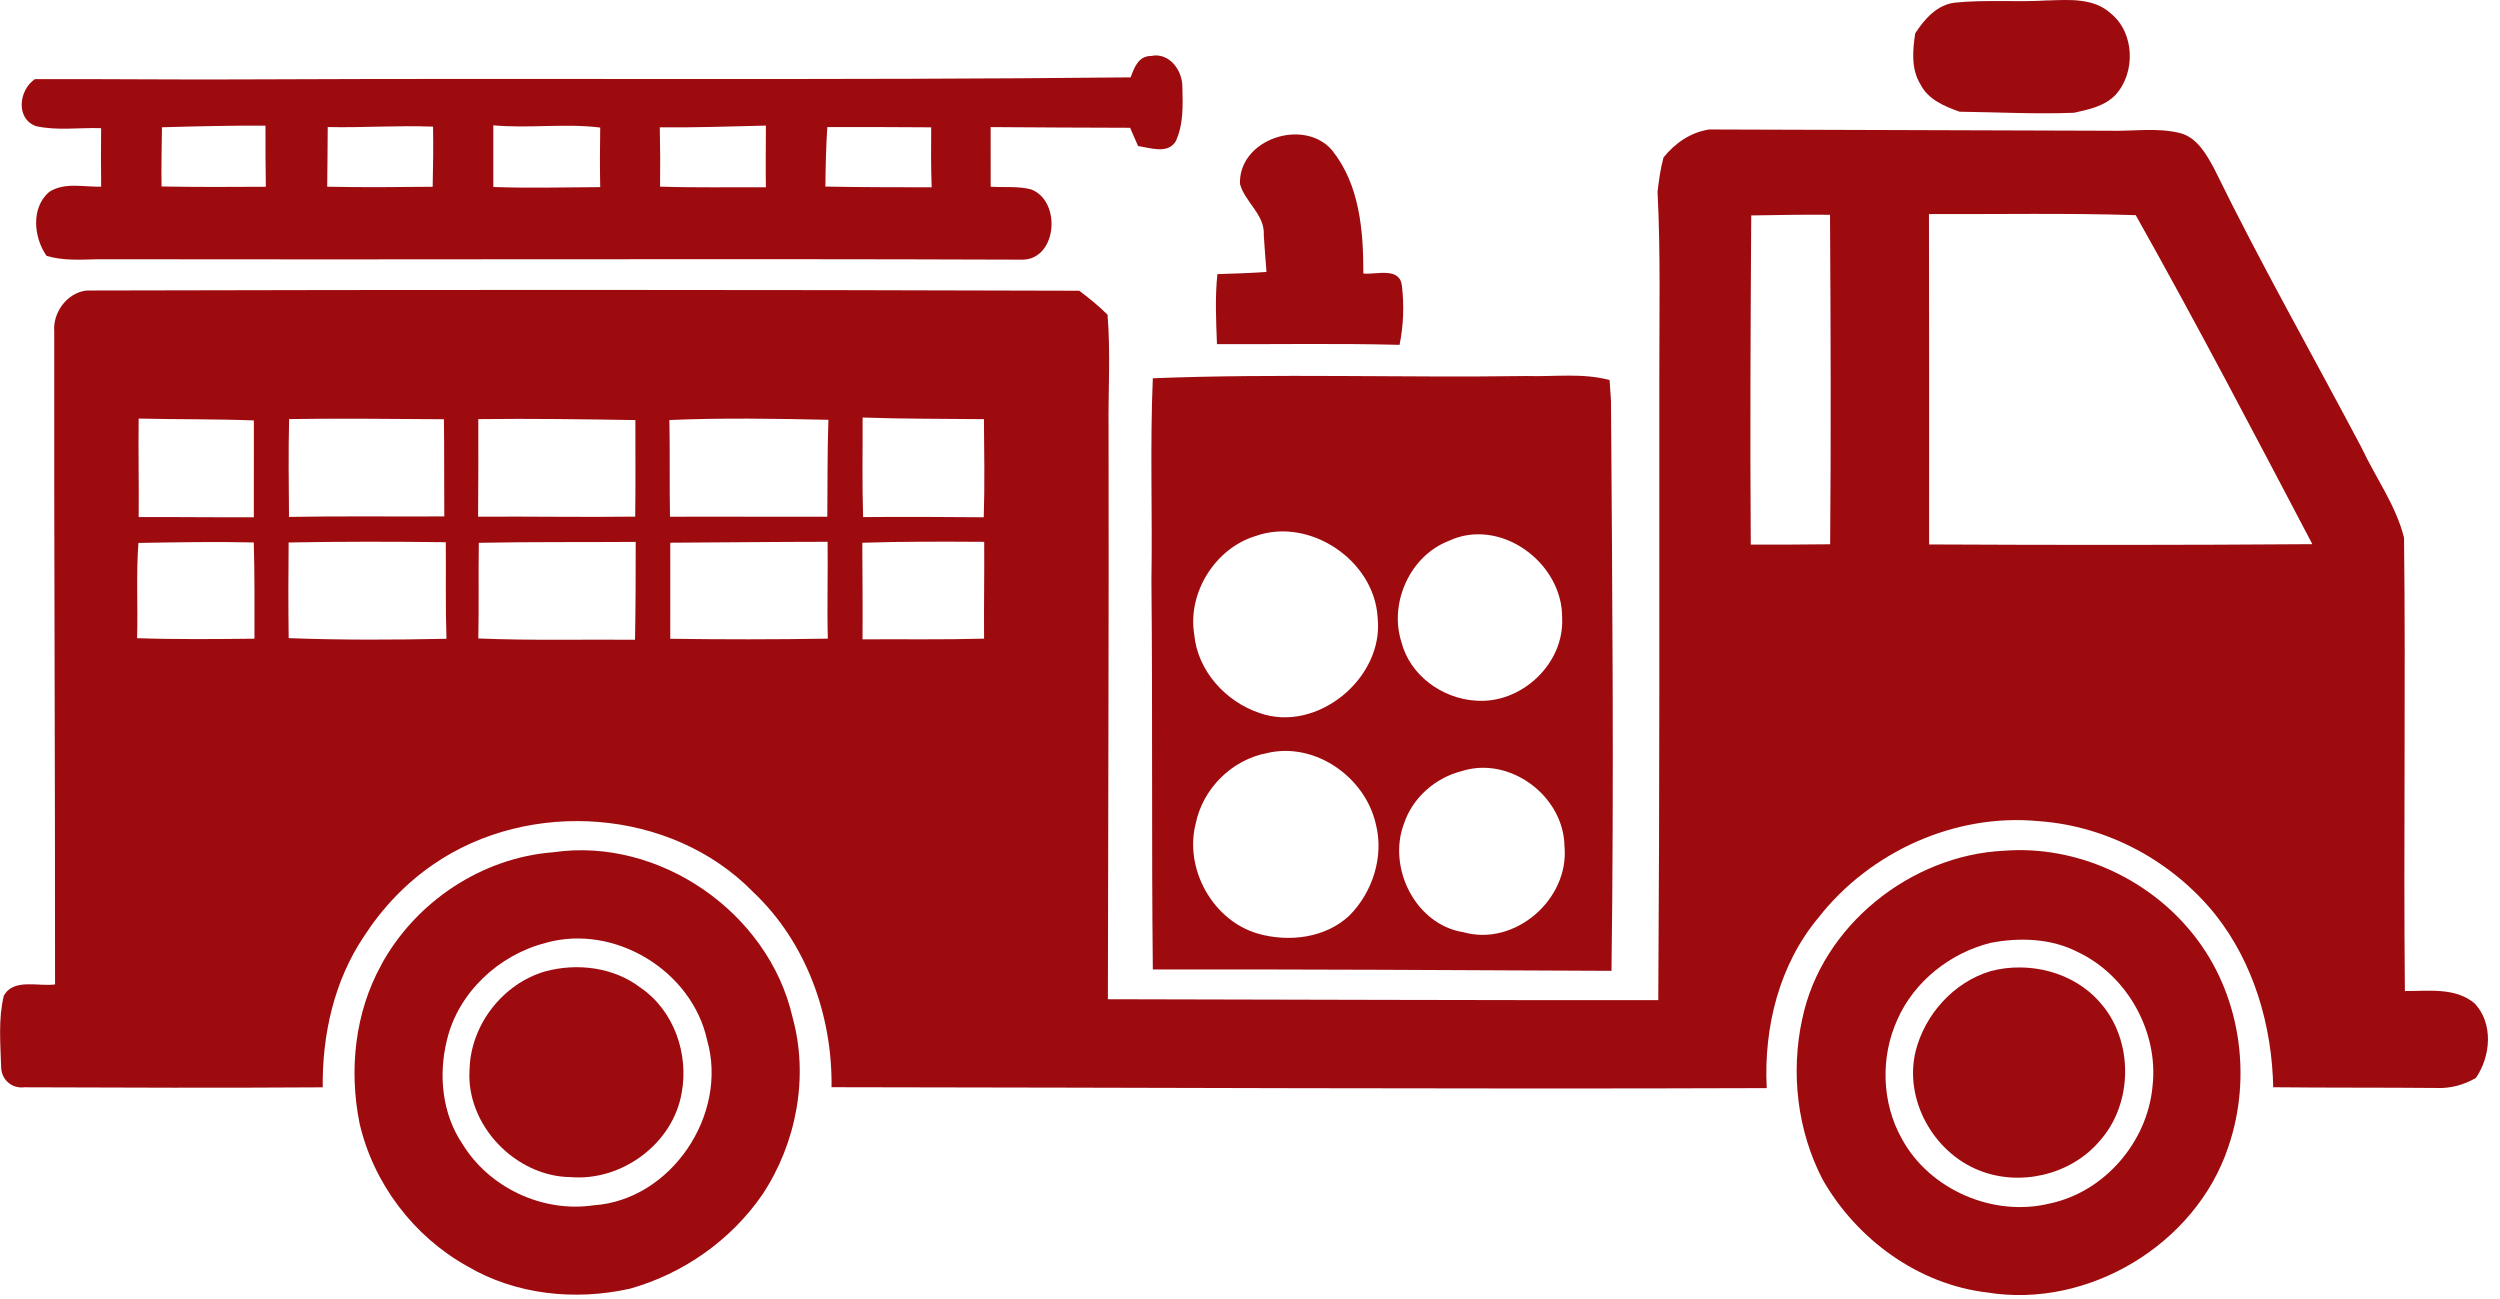 <svg width="179" height="93" viewBox="0 0 179 93" fill="none" xmlns="http://www.w3.org/2000/svg">
<g clip-path="url(#clip0_40000052_2)">
<path d="M146.615 0.033C148.14 -0.016 149.904 -0.16 151.127 0.958C152.843 2.336 152.928 5.197 151.474 6.79C150.693 7.605 149.544 7.846 148.497 8.074C145.765 8.182 143.038 8.032 140.31 7.999C139.233 7.618 138.071 7.136 137.52 6.067C136.826 4.966 136.943 3.617 137.128 2.388C137.792 1.369 138.697 0.329 139.979 0.189C142.184 -0.036 144.403 0.169 146.615 0.029V0.033Z" fill="#9D0B0F"/>
<path d="M80.953 5.539C81.213 4.839 81.511 4.004 82.413 4.008C83.704 3.731 84.654 5.015 84.657 6.197C84.69 7.51 84.751 8.911 84.177 10.127C83.6 11.052 82.358 10.58 81.488 10.459C81.346 10.133 81.057 9.478 80.914 9.149C77.586 9.136 74.261 9.13 70.93 9.1C70.933 10.524 70.93 11.945 70.933 13.369C71.89 13.431 72.879 13.317 73.823 13.558C76.065 14.405 75.689 18.751 73.032 18.592C51.033 18.51 29.031 18.605 7.032 18.562C5.793 18.592 4.535 18.68 3.331 18.318C2.404 16.989 2.206 14.871 3.526 13.737C4.625 13.033 6.007 13.398 7.243 13.366C7.227 11.971 7.224 10.573 7.24 9.179C5.686 9.12 4.1 9.374 2.579 9.032C1.103 8.504 1.349 6.429 2.501 5.666C7.814 5.647 13.127 5.718 18.44 5.682C39.278 5.588 60.115 5.757 80.953 5.539ZM11.596 9.117C11.577 10.527 11.544 11.942 11.567 13.352C14.055 13.398 16.546 13.388 19.034 13.372C19.005 11.916 19.008 10.453 19.008 8.996C16.536 8.986 14.065 9.042 11.593 9.113M23.465 9.097C23.465 10.521 23.436 11.945 23.429 13.369C25.943 13.421 28.46 13.398 30.98 13.372C31.016 11.938 31.029 10.502 31.006 9.068C28.493 8.967 25.979 9.153 23.468 9.097M35.321 8.973C35.324 10.446 35.321 11.916 35.321 13.388C37.87 13.483 40.423 13.408 42.976 13.398C42.947 11.974 42.95 10.554 42.976 9.133C40.429 8.817 37.867 9.211 35.321 8.973ZM47.241 9.113C47.274 10.531 47.277 11.945 47.261 13.362C49.788 13.447 52.314 13.395 54.838 13.408C54.812 11.935 54.838 10.466 54.838 8.993C52.305 9.052 49.768 9.143 47.238 9.117M59.236 9.097C59.142 10.518 59.113 11.938 59.097 13.359C61.63 13.408 64.17 13.405 66.707 13.411C66.655 11.984 66.658 10.55 66.674 9.117C64.193 9.091 61.711 9.1 59.233 9.097H59.236Z" fill="#9D0B0F"/>
<path d="M119.099 11.28C119.926 10.254 121.052 9.469 122.378 9.27C131.912 9.302 141.448 9.332 150.981 9.361C152.688 9.413 154.436 9.11 156.119 9.534C157.31 9.866 157.949 11.006 158.507 12.017C161.825 18.813 165.568 25.389 169.097 32.071C170.1 34.215 171.559 36.193 172.13 38.51C172.254 49.324 172.085 60.145 172.189 70.959C173.856 70.969 175.818 70.675 177.197 71.855C178.537 73.298 178.339 75.625 177.275 77.179C176.428 77.674 175.462 77.941 174.485 77.899C170.577 77.863 166.671 77.889 162.763 77.847C162.672 73.438 161.377 68.968 158.624 65.492C155.532 61.64 150.871 59.131 145.947 58.792C139.985 58.222 133.907 60.979 130.218 65.68C127.387 69.056 126.274 73.559 126.498 77.909C104.178 77.99 81.858 77.866 59.538 77.844C59.606 72.669 57.709 67.44 53.923 63.866C48.059 57.861 37.916 57.17 31.065 61.865C29.064 63.227 27.364 65.019 26.053 67.055C23.926 70.222 23.066 74.067 23.108 77.853C15.982 77.899 8.859 77.879 1.739 77.85C0.837 77.961 0.094 77.296 0.081 76.394C0.032 74.699 -0.13 72.953 0.273 71.294C0.976 70.02 2.767 70.659 3.941 70.483C3.951 54.902 3.863 39.321 3.883 23.74C3.772 22.365 4.81 20.96 6.196 20.801C29.884 20.742 53.586 20.739 77.275 20.817C77.979 21.345 78.669 21.905 79.299 22.531C79.526 25.258 79.341 27.998 79.373 30.729C79.403 44.332 79.338 57.942 79.325 71.545C92.462 71.571 105.599 71.62 118.733 71.611C118.833 56.756 118.807 41.908 118.807 27.057C118.801 22.612 118.904 18.162 118.681 13.727C118.778 12.906 118.885 12.082 119.106 11.283M125.389 15.425C125.34 23.284 125.298 31.143 125.356 38.995C127.25 39.005 129.145 38.985 131.039 38.969C131.107 31.107 131.075 23.245 131.029 15.379C129.148 15.36 127.263 15.395 125.385 15.425M138.114 15.327C138.133 23.215 138.123 31.1 138.123 38.982C147.271 39.028 156.418 39.031 165.565 38.962C161.416 31.074 157.287 23.173 152.918 15.405C147.987 15.249 143.051 15.347 138.114 15.327ZM9.929 29.97C9.893 32.319 9.955 34.668 9.929 37.021C12.68 37.011 15.427 37.05 18.174 37.034C18.162 34.727 18.191 32.413 18.178 30.103C15.427 29.996 12.676 30.035 9.926 29.97M20.701 30.002C20.643 32.338 20.672 34.671 20.692 37.011C24.399 36.942 28.104 36.995 31.811 36.975C31.792 34.655 31.817 32.338 31.785 30.018C28.09 30.002 24.393 29.944 20.698 30.006M34.247 30.009C34.247 32.338 34.257 34.665 34.231 36.995C37.98 36.968 41.727 37.04 45.48 36.991C45.516 34.688 45.486 32.384 45.493 30.077C41.743 30.018 37.997 29.963 34.247 30.009ZM47.929 30.074C47.974 32.381 47.929 34.691 47.971 36.998C51.727 36.981 55.48 37.011 59.236 36.998C59.256 34.681 59.236 32.368 59.314 30.058C55.523 29.976 51.721 29.911 47.929 30.074ZM61.763 29.895C61.773 32.273 61.721 34.652 61.799 37.024C64.676 36.998 67.557 37.011 70.437 37.037C70.512 34.694 70.469 32.355 70.45 30.012C67.553 29.979 64.657 29.999 61.763 29.895ZM9.91 38.874C9.741 41.146 9.884 43.417 9.815 45.694C12.615 45.789 15.417 45.759 18.22 45.73C18.217 43.43 18.239 41.133 18.171 38.839C15.417 38.777 12.664 38.826 9.91 38.874ZM20.666 38.842C20.64 41.126 20.64 43.407 20.669 45.691C24.428 45.831 28.204 45.818 31.967 45.736C31.889 43.433 31.941 41.129 31.918 38.822C28.165 38.777 24.412 38.77 20.666 38.842ZM34.283 38.861C34.247 41.146 34.296 43.43 34.247 45.714C37.984 45.87 41.727 45.776 45.467 45.805C45.512 43.469 45.516 41.136 45.516 38.8C41.772 38.829 38.026 38.79 34.283 38.865M47.991 38.861C47.981 41.152 48.004 43.446 47.991 45.736C51.75 45.789 55.513 45.789 59.272 45.727C59.211 43.42 59.285 41.106 59.256 38.793C55.5 38.796 51.747 38.839 47.991 38.858M61.741 38.861C61.75 41.165 61.776 43.469 61.757 45.776C64.657 45.759 67.56 45.808 70.46 45.727C70.44 43.413 70.486 41.106 70.469 38.796C67.56 38.78 64.647 38.764 61.741 38.861Z" fill="#9D0B0F"/>
<path d="M88.783 13.177C88.666 9.964 93.347 8.413 95.368 10.749C97.356 13.225 97.622 16.523 97.616 19.586C98.557 19.677 100.253 19.077 100.383 20.501C100.538 21.892 100.493 23.316 100.208 24.691C95.851 24.577 91.492 24.659 87.135 24.639C87.071 22.971 86.99 21.296 87.165 19.628C88.336 19.582 89.507 19.559 90.681 19.472C90.613 18.592 90.541 17.715 90.486 16.836C90.577 15.369 89.147 14.493 88.783 13.173V13.177Z" fill="#9D0B0F"/>
<path d="M82.546 27.083C91.456 26.734 100.389 27.054 109.306 26.923C111.282 26.985 113.309 26.689 115.245 27.21C115.271 27.578 115.323 28.314 115.346 28.679C115.44 42.292 115.566 55.906 115.382 69.512C104.434 69.46 93.49 69.395 82.542 69.415C82.445 60.135 82.533 50.859 82.442 41.579C82.52 36.75 82.335 31.912 82.542 27.083M89.912 38.376C87.019 39.243 85.008 42.439 85.51 45.443C85.75 48.037 87.758 50.236 90.175 51.048C94.285 52.517 99.111 48.555 98.638 44.228C98.417 40.123 93.775 37.008 89.909 38.376M103.701 38.741C100.97 39.806 99.458 43.146 100.331 45.935C100.931 48.337 103.247 50.021 105.663 50.165C108.897 50.422 112.008 47.548 111.849 44.254C111.901 40.285 107.399 36.978 103.701 38.741ZM90.739 53.918C88.199 54.387 86.11 56.469 85.604 59.004C84.797 62.253 86.856 65.922 90.074 66.85C92.273 67.476 94.911 67.173 96.626 65.544C98.287 63.869 99.105 61.314 98.508 58.998C97.742 55.632 94.161 53.117 90.739 53.915M104.645 55.215C102.77 55.694 101.151 57.105 100.529 58.959C99.325 62.119 101.343 66.202 104.778 66.746C108.466 67.789 112.368 64.387 112.018 60.604C111.972 56.994 108.099 54.101 104.642 55.215H104.645Z" fill="#9D0B0F"/>
<path d="M27.309 69.059C29.777 64.556 34.497 61.415 39.615 61.021C47.199 59.913 55.029 65.338 56.742 72.819C57.929 77.104 57.028 81.845 54.592 85.523C52.337 88.801 48.925 91.196 45.11 92.268C41.202 93.148 36.929 92.715 33.446 90.655C29.602 88.515 26.735 84.725 25.742 80.424C24.977 76.599 25.405 72.494 27.315 69.059M39.074 67.512C35.723 68.359 32.784 71.079 31.993 74.501C31.383 76.984 31.659 79.756 33.108 81.903C35.035 85.051 38.856 86.84 42.509 86.299C48.049 85.927 52.152 79.812 50.634 74.491C49.554 69.49 43.985 66.124 39.074 67.508V67.512Z" fill="#9D0B0F"/>
<path d="M129.041 72.963C130.423 66.28 136.81 61.217 143.521 60.91C148.643 60.523 153.839 62.878 157.031 66.899C160.404 71.102 161.293 77.042 159.548 82.115C157.229 89.094 149.525 93.718 142.304 92.545C137.358 91.972 132.946 88.746 130.497 84.448C128.684 80.952 128.204 76.808 129.038 72.963M142.532 67.508C139.654 68.222 137.063 70.255 135.856 72.995C134.627 75.68 134.721 78.958 136.174 81.539C138.159 85.201 142.739 87.159 146.755 86.172C150.663 85.354 153.742 81.79 154.118 77.811C154.579 73.885 152.315 69.838 148.759 68.16C146.849 67.179 144.598 67.111 142.528 67.508H142.532Z" fill="#9D0B0F"/>
<path d="M39.035 69.551C41.341 68.929 43.952 69.252 45.879 70.731C48.253 72.363 49.327 75.449 48.808 78.254C48.175 81.91 44.507 84.585 40.864 84.282C36.92 84.249 33.345 80.555 33.621 76.563C33.705 73.38 35.992 70.438 39.035 69.551Z" fill="#9D0B0F"/>
<path d="M142.525 69.532C145.276 68.808 148.458 69.584 150.355 71.77C152.791 74.488 152.752 79.052 150.294 81.74C148.221 84.148 144.578 84.979 141.656 83.78C138.425 82.474 136.329 78.736 137.153 75.292C137.809 72.637 139.891 70.317 142.525 69.535V69.532Z" fill="#9D0B0F"/>
</g>
<defs>
<clipPath id="clip0_40000052_2">
<rect width="178.134" height="92.728" fill="white"/>
</clipPath>
</defs>
</svg>

